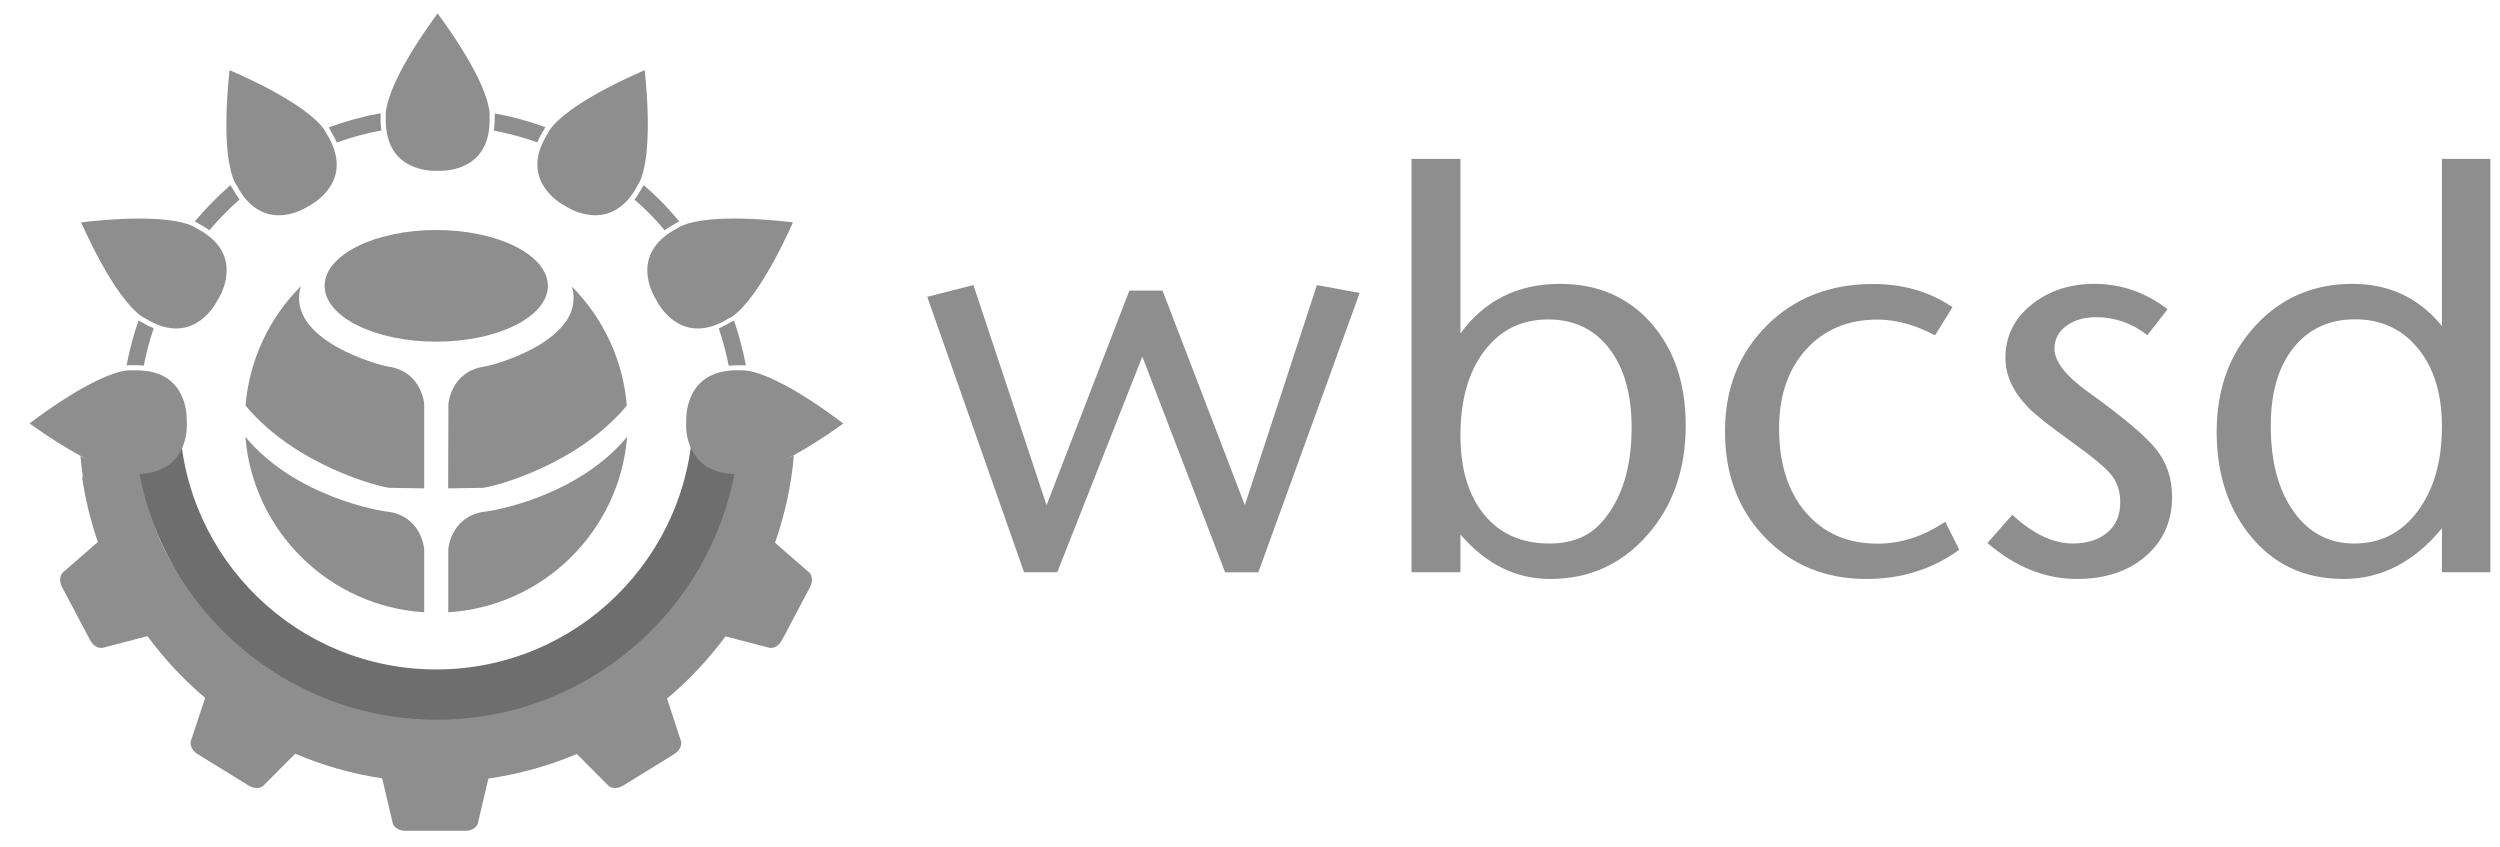 <?xml version="1.0" encoding="utf-8"?>
<!-- Generator: Adobe Illustrator 15.1.0, SVG Export Plug-In  -->
<!DOCTYPE svg PUBLIC "-//W3C//DTD SVG 1.1//EN" "http://www.w3.org/Graphics/SVG/1.1/DTD/svg11.dtd">
<svg version="1.1"
	 xmlns="http://www.w3.org/2000/svg" xmlns:xlink="http://www.w3.org/1999/xlink" xmlns:a="http://ns.adobe.com/AdobeSVGViewerExtensions/3.0/"
	 x="0px" y="0px" width="189px" height="64px" viewBox="-2.23 -1.01 189 64"
	 overflow="visible" enable-background="new -2.23 -1.01 189 64" xml:space="preserve">
<defs>
</defs>
<path fill="#8E8E8E" d="M100.56,21.14l-7.66,21.12h-2.51l-6.26-16.31L77.7,42.25h-2.51l-7.32-20.82l3.49-0.89l5.53,16.64l6.26-16.22
	h2.51l6.22,16.22l5.45-16.64L100.56,21.14z"/>
<path fill="#8E8E8E" d="M125.21,31.14c0,3.35-0.97,6.12-2.92,8.32c-1.94,2.2-4.39,3.3-7.34,3.3c-2.58,0-4.84-1.12-6.77-3.36v2.85
	h-3.7V11h3.7v13.2c1.82-2.5,4.33-3.75,7.53-3.75c2.84,0,5.13,0.99,6.88,2.96C124.33,25.39,125.21,27.96,125.21,31.14z M121.12,31.31
	c0-2.53-0.57-4.52-1.7-5.98c-1.13-1.46-2.67-2.19-4.6-2.19c-2.02,0-3.62,0.79-4.83,2.38c-1.21,1.59-1.81,3.72-1.81,6.39
	c0,2.53,0.6,4.52,1.79,5.98c1.19,1.46,2.84,2.19,4.94,2.19c1.7,0,3.02-0.54,3.96-1.62C120.37,36.76,121.12,34.37,121.12,31.31z"/>
<path fill="#8E8E8E" d="M145.89,40.55c-2.04,1.48-4.38,2.21-7.02,2.21c-3.15,0-5.73-1.08-7.75-3.23c-1.96-2.07-2.94-4.71-2.94-7.92
	c0-3.24,1.05-5.9,3.15-8c2.1-2.1,4.78-3.15,8.05-3.15c2.27,0,4.27,0.58,6,1.75l-1.32,2.13c-1.51-0.79-2.95-1.19-4.34-1.19
	c-2.24,0-4.04,0.75-5.41,2.26c-1.36,1.5-2.04,3.49-2.04,5.96c0,2.67,0.67,4.79,2.02,6.36c1.35,1.58,3.16,2.36,5.43,2.36
	c1.76,0,3.46-0.55,5.11-1.66L145.89,40.55z"/>
<path fill="#8E8E8E" d="M161.98,36.55c0,1.84-0.67,3.34-2,4.49c-1.33,1.15-3.07,1.72-5.19,1.72c-2.41,0-4.67-0.91-6.77-2.72
	l1.88-2.13c1.57,1.45,3.09,2.17,4.57,2.17c1.08,0,1.95-0.28,2.61-0.83c0.66-0.55,0.98-1.31,0.98-2.28c0-0.82-0.22-1.51-0.66-2.06
	c-0.44-0.55-1.42-1.37-2.93-2.45c-1.74-1.25-2.87-2.14-3.38-2.68c-1.14-1.17-1.71-2.41-1.71-3.75c0-1.59,0.64-2.92,1.94-3.98
	s2.89-1.6,4.79-1.6c2.01,0,3.86,0.64,5.53,1.92l-1.53,1.96c-1.16-0.91-2.46-1.36-3.87-1.36c-0.91,0-1.66,0.22-2.26,0.66
	c-0.59,0.44-0.89,1.01-0.89,1.72c0,0.97,0.85,2.06,2.55,3.28c2.61,1.87,4.32,3.31,5.13,4.32C161.58,33.96,161.98,35.16,161.98,36.55
	z"/>
<path fill="#8E8E8E" d="M186.04,42.25h-3.66v-3.32c-2.1,2.55-4.58,3.83-7.45,3.83c-2.98,0-5.36-1.13-7.15-3.41
	c-1.62-2.07-2.43-4.64-2.43-7.7c0-3.24,0.97-5.91,2.92-8.03c1.94-2.11,4.39-3.17,7.34-3.17c2.78,0,5.04,1.06,6.77,3.19V11h3.66
	V42.25z M182.38,31.22c0-2.44-0.6-4.4-1.8-5.88c-1.2-1.47-2.79-2.21-4.77-2.21c-1.95,0-3.5,0.72-4.65,2.15
	c-1.15,1.43-1.72,3.4-1.72,5.9c0,2.7,0.57,4.85,1.72,6.47c1.15,1.62,2.68,2.43,4.6,2.43c1.98,0,3.58-0.82,4.79-2.45
	C181.77,36,182.38,33.86,182.38,31.22z"/>
<ellipse fill="#8E8E8E" cx="30.75" cy="20.6" rx="8.44" ry="4.22"/>
<path fill="#8E8E8E" d="M45.18,32.02c-0.58,7.14-6.35,12.82-13.54,13.26l0.02,0.02v-4.79c0,0,0.16-2.39,2.61-2.82
	c0.74-0.05,7.12-1.14,10.9-5.66L45.18,32.02z"/>
<path fill="#8E8E8E" d="M31.65,35.91v-6.44V35.91l2.62-0.04c0.75-0.06,7.11-1.68,10.88-6.21l0.01,0.03
	c-0.28-3.53-1.83-6.71-4.19-9.07L41,20.64c1.21,4.08-6.11,6.04-6.72,6.08c-2.45,0.43-2.61,2.82-2.61,2.82"/>
<path fill="#8E8E8E" d="M29.84,35.91v-6.44V35.91l-2.62-0.04c-0.74-0.06-7.11-1.68-10.88-6.21l-0.01,0.03
	c0.28-3.53,1.83-6.71,4.19-9.07l-0.01,0.02c-1.2,4.08,6.11,6.04,6.72,6.08c2.45,0.43,2.61,2.82,2.61,2.82"/>
<path fill="#8E8E8E" d="M16.32,32.02c0.58,7.14,6.35,12.82,13.54,13.26l-0.02,0.02v-4.79c0,0-0.16-2.39-2.61-2.82
	c-0.74-0.05-7.13-1.14-10.9-5.66L16.32,32.02z"/>
<path fill="#8E8E8E" d="M56.36,40.02c0.74-2.1,1.23-4.31,1.43-6.61c-1.36,0.75-4.09,1.18-4.73,1.35c-0.76,5.11-2.67,8.15-6.39,11.87
	c-4.59,4.59-9.36,6.56-15.85,6.56c-6.49,0-11.39-1.97-15.98-6.56c-3.72-3.72-5.62-6.86-6.39-11.96c-0.63-0.16-3.23-0.47-4.6-1.21
	c0.05,0.52,0.1,1.03,0.18,1.53l-0.05,0.11c0.25,1.68,0.65,3.3,1.19,4.86L2.5,42.29c0,0-0.4,0.4-0.02,1.12l2.09,3.95
	c0.38,0.72,0.94,0.61,0.94,0.61l3.41-0.89c1.27,1.73,2.73,3.29,4.36,4.67l-1.09,3.29c0,0-0.14,0.55,0.55,0.98l3.8,2.34
	c0.7,0.43,1.12,0.05,1.12,0.05l2.43-2.44c2.07,0.88,4.27,1.52,6.57,1.86l0.81,3.43c0,0,0.16,0.54,0.98,0.54h4.46
	c0.82,0,0.98-0.54,0.98-0.54l0.8-3.41c2.34-0.34,4.58-0.97,6.69-1.86l2.41,2.42c0,0,0.42,0.38,1.12-0.05l3.8-2.34
	c0.69-0.43,0.55-0.98,0.55-0.98L48.2,51.8c1.65-1.38,3.13-2.96,4.42-4.7l3.34,0.87c0,0,0.56,0.11,0.94-0.61l2.09-3.95
	c0.38-0.72-0.02-1.12-0.02-1.12L56.36,40.02z"/>
<path fill="#8E8E8E" d="M8.64,26.63c-0.3-0.03-0.59-0.04-0.89-0.03c-0.07-0.01-0.2-0.01-0.41,0.01c0.22-1.16,0.52-2.3,0.91-3.4
	c0.15,0.1,0.26,0.16,0.32,0.18c0.27,0.17,0.54,0.3,0.82,0.42C9.08,24.72,8.83,25.67,8.64,26.63z"/>
<path fill="#8E8E8E" d="M53.79,26.61c-0.02,0-0.03,0-0.05,0c-0.02,0-0.04,0.01-0.05,0.01L53.79,26.61z"/>
<path fill="#8E8E8E" d="M52.89,23.41c0.01,0,0.02-0.01,0.04-0.02c0.02-0.01,0.03-0.01,0.05-0.02L52.89,23.41z"/>
<path fill="#8E8E8E" d="M52.93,23.39c-0.27,0.17-0.54,0.3-0.82,0.43c0.31,0.9,0.56,1.85,0.75,2.82c0.3-0.03,0.59-0.04,0.89-0.03
	c0.07-0.01,0.2-0.01,0.41,0.01c-0.22-1.16-0.52-2.3-0.9-3.4C53.1,23.32,52.99,23.37,52.93,23.39z"/>
<path fill="#8E8E8E" d="M14.82,15.07c-0.42,0.42-0.83,0.87-1.22,1.33c-0.25-0.17-0.5-0.34-0.79-0.49c-0.05-0.04-0.15-0.1-0.31-0.18
	c0.83-0.99,1.73-1.91,2.69-2.74c0.05,0.1,0.09,0.16,0.13,0.2c0.17,0.32,0.36,0.61,0.56,0.88C15.49,14.42,15.14,14.74,14.82,15.07z"
	/>
<path fill="#8E8E8E" d="M22.62,8.62c1.28-0.47,2.6-0.83,3.92-1.07c0,0.12,0,0.21,0.01,0.26c-0.02,0.36,0.01,0.71,0.05,1.04
	c-1.15,0.22-2.28,0.52-3.37,0.91c-0.13-0.29-0.29-0.59-0.47-0.89C22.74,8.81,22.69,8.73,22.62,8.62z"/>
<path fill="#8E8E8E" d="M38.86,8.86c-0.19,0.29-0.34,0.59-0.47,0.89c-1.06-0.38-2.17-0.67-3.28-0.89c0.04-0.34,0.07-0.69,0.06-1.05
	c0-0.05,0.01-0.13,0.01-0.24C36.47,7.8,37.76,8.15,39,8.61C38.93,8.72,38.88,8.81,38.86,8.86z"/>
<path fill="#8E8E8E" d="M46.8,15.07c-0.32-0.32-0.67-0.65-1.06-0.99c0.2-0.26,0.39-0.56,0.56-0.88c0.03-0.04,0.08-0.12,0.13-0.22
	c0.44,0.39,0.88,0.78,1.27,1.18c0.48,0.48,0.96,1.01,1.42,1.57c-0.17,0.08-0.26,0.14-0.32,0.18c-0.28,0.14-0.54,0.32-0.79,0.49
	C47.63,15.93,47.22,15.48,46.8,15.07z"/>
<path fill="#6E6E6E" d="M30.81,53.4c11.32,0,20.74-8.26,22.57-19.07c-2.96-0.41-3.17-3.02-3.17-3.81h-0.04
	c-0.19,10.57-8.8,19.08-19.42,19.08c-10.49,0-19.03-8.32-19.4-18.72c0-0.12-0.01-0.25-0.01-0.38h-0.02
	c0.01,0.75-0.18,3.38-3.09,3.82c0.78,4.67,2.98,8.96,6.39,12.37C18.95,51.01,24.7,53.4,30.81,53.4z"/>
<path fill="#8E8E8E" d="M11.89,30.86c0,0,0.22-3.31-2.94-3.81C8.58,27,8.18,26.97,7.72,26.99c0,0-0.26-0.05-0.87,0.1
	C5.8,27.36,3.7,28.23,0,31c1.55,1.11,2.82,1.89,3.85,2.45c1.37,0.75,2.32,1.09,2.95,1.26c0.72,0.18,1.02,0.12,1.02,0.12
	c0.4,0.01,0.75-0.01,1.08-0.06c2.83-0.43,3.01-2.99,3-3.71C11.9,30.93,11.89,30.86,11.89,30.86z"/>
<path fill="#8E8E8E" d="M34.72,7.09c-0.2-0.98-0.96-3.12-3.87-7.09C27.97,3.96,27.2,6.09,27,7.08c-0.1,0.49-0.06,0.7-0.06,0.7
	c-0.03,0.52,0.02,0.98,0.1,1.38c0.62,2.99,3.82,2.74,3.82,2.74s3.19,0.25,3.82-2.73c0.08-0.4,0.12-0.86,0.1-1.39
	C34.78,7.77,34.82,7.56,34.72,7.09z"/>
<path fill="#8E8E8E" d="M54.77,27.12c-0.67-0.18-0.96-0.13-0.96-0.13c-0.43-0.03-0.79,0-1.14,0.05c-3.24,0.46-3.02,3.82-3.02,3.82
	s-0.01,0.08-0.01,0.22c-0.01,0.76,0.2,3.3,3.07,3.7c0.31,0.04,0.63,0.07,1,0.05c0,0,0.32,0.07,1.1-0.14
	c0.64-0.17,1.6-0.53,2.96-1.28c1.02-0.56,2.26-1.33,3.76-2.4C57.94,28.31,55.85,27.41,54.77,27.12z"/>
<path fill="#8E8E8E" d="M49.78,15.89c-0.56,0.17-0.75,0.33-0.75,0.33c-0.43,0.22-0.78,0.45-1.07,0.69
	c-2.43,2.02-0.58,4.75-0.58,4.75s1.39,2.99,4.38,1.94c0.35-0.12,0.73-0.31,1.13-0.56c0,0,0.24-0.07,0.68-0.48
	c0.78-0.72,2.22-2.49,4.15-6.76C53.05,15.26,50.79,15.59,49.78,15.89z"/>
<path fill="#8E8E8E" d="M46.51,4.29c-4.41,1.93-6.17,3.37-6.87,4.13c-0.36,0.4-0.43,0.61-0.43,0.61c-0.27,0.42-0.46,0.82-0.6,1.2
	c-1.02,2.93,1.91,4.34,1.91,4.34s2.64,1.83,4.69-0.45c0.27-0.3,0.54-0.68,0.77-1.14c0,0,0.14-0.16,0.31-0.64
	C46.61,11.38,47.01,9.14,46.51,4.29z"/>
<path fill="#8E8E8E" d="M23.01,10.23c-0.13-0.38-0.32-0.77-0.59-1.2c0,0-0.07-0.21-0.42-0.6c-0.69-0.76-2.45-2.21-6.88-4.14
	c-0.5,4.86-0.1,7.1,0.23,8.06c0.16,0.47,0.3,0.63,0.3,0.63c0.24,0.46,0.5,0.84,0.77,1.14c2.04,2.28,4.68,0.45,4.68,0.45
	S24.03,13.16,23.01,10.23z"/>
<path fill="#8E8E8E" d="M13.66,16.92c-0.29-0.24-0.64-0.47-1.07-0.69c0,0-0.18-0.16-0.73-0.33c-1.01-0.31-3.26-0.64-7.96-0.1
	c1.94,4.29,3.38,6.06,4.16,6.77c0.43,0.4,0.66,0.47,0.66,0.47c0.4,0.25,0.78,0.43,1.13,0.56c2.99,1.05,4.38-1.94,4.38-1.94
	S16.08,18.94,13.66,16.92z"/>
</svg>
